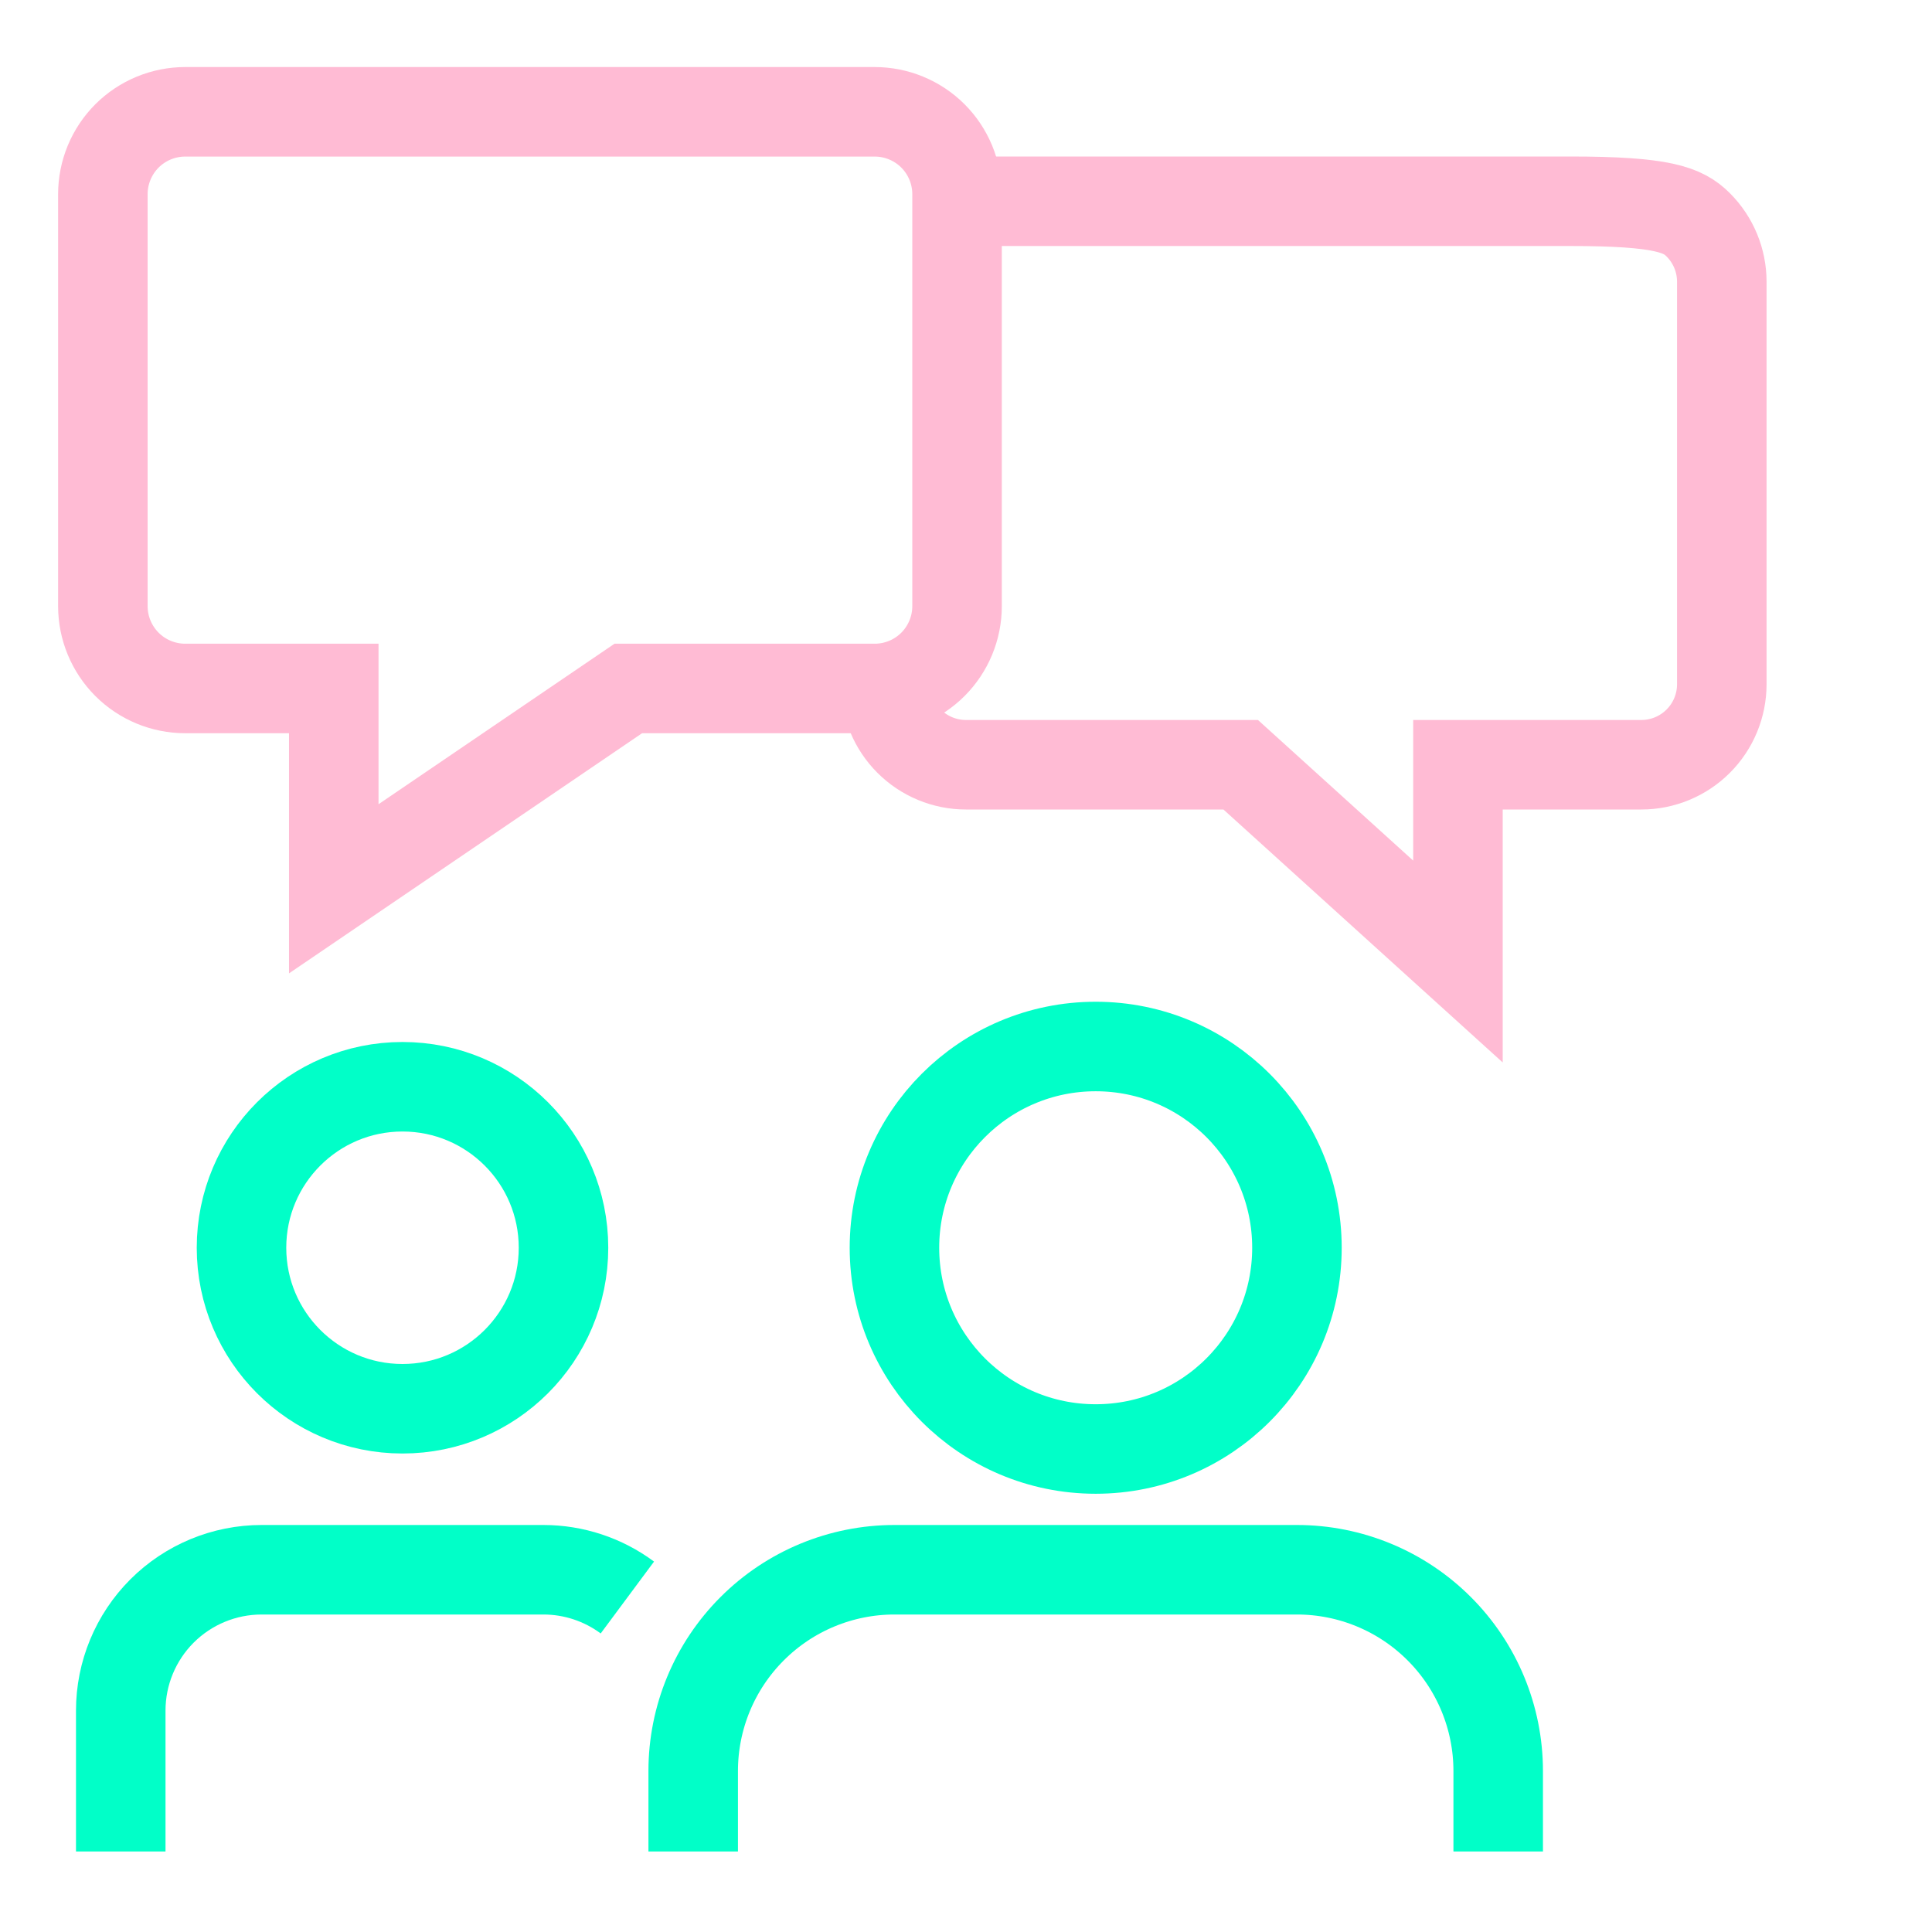 <svg width="54" height="54" viewBox="0 0 54 54" fill="none" xmlns="http://www.w3.org/2000/svg">
<path d="M24.75 18.875V19.125C24.75 19.722 24.987 20.294 25.409 20.716C25.831 21.138 26.403 21.375 27 21.375H34.678L40.75 26.875V21.375H45.875C46.472 21.375 47.044 21.138 47.466 20.716C47.888 20.294 48.125 19.722 48.125 19.125V7.875C48.125 7.278 47.888 6.706 47.466 6.284C47.044 5.862 46.472 5.625 43.875 5.625H27.25" stroke="#FFBBD4" stroke-width="2.502" stroke-miterlimit="10"/>
<path d="M26.75 5.428V16.941C26.75 17.552 26.507 18.137 26.076 18.569C25.644 19.001 25.058 19.243 24.447 19.243H17.561L9.329 24.842V19.243H5.178C4.567 19.243 3.981 19.001 3.549 18.569C3.118 18.137 2.875 17.552 2.875 16.941V5.428C2.875 4.817 3.118 4.231 3.549 3.799C3.981 3.368 4.567 3.125 5.178 3.125H24.447C25.058 3.125 25.644 3.368 26.076 3.799C26.507 4.231 26.75 4.817 26.75 5.428Z" stroke="#FFBBD4" stroke-width="2.502" stroke-miterlimit="10"/>
<path d="M30.625 40.5C33.732 40.5 36.25 37.982 36.25 34.875C36.25 31.768 33.732 29.25 30.625 29.25C27.518 29.25 25 31.768 25 34.875C25 37.982 27.518 40.5 30.625 40.5Z" stroke="#01FFC8" stroke-width="2.502" stroke-miterlimit="10"/>
<path d="M19.375 51.75V49.5C19.375 48.008 19.968 46.577 21.023 45.523C22.077 44.468 23.508 43.875 25 43.875H36.25C37.742 43.875 39.173 44.468 40.227 45.523C41.282 46.577 41.875 48.008 41.875 49.5V51.75" stroke="#01FFC8" stroke-width="2.502" stroke-miterlimit="10"/>
<path d="M11.25 39.375C13.735 39.375 15.75 37.36 15.75 34.875C15.75 32.39 13.735 30.375 11.25 30.375C8.765 30.375 6.75 32.39 6.75 34.875C6.75 37.36 8.765 39.375 11.25 39.375Z" stroke="#01FFC8" stroke-width="2.502" stroke-miterlimit="10"/>
<path d="M3.375 51.75V47.812C3.375 46.768 3.79 45.767 4.528 45.028C5.267 44.29 6.268 43.875 7.312 43.875H15.188C16.033 43.875 16.856 44.147 17.535 44.651" stroke="#01FFC8" stroke-width="2.502" stroke-miterlimit="10"/>
</svg>
